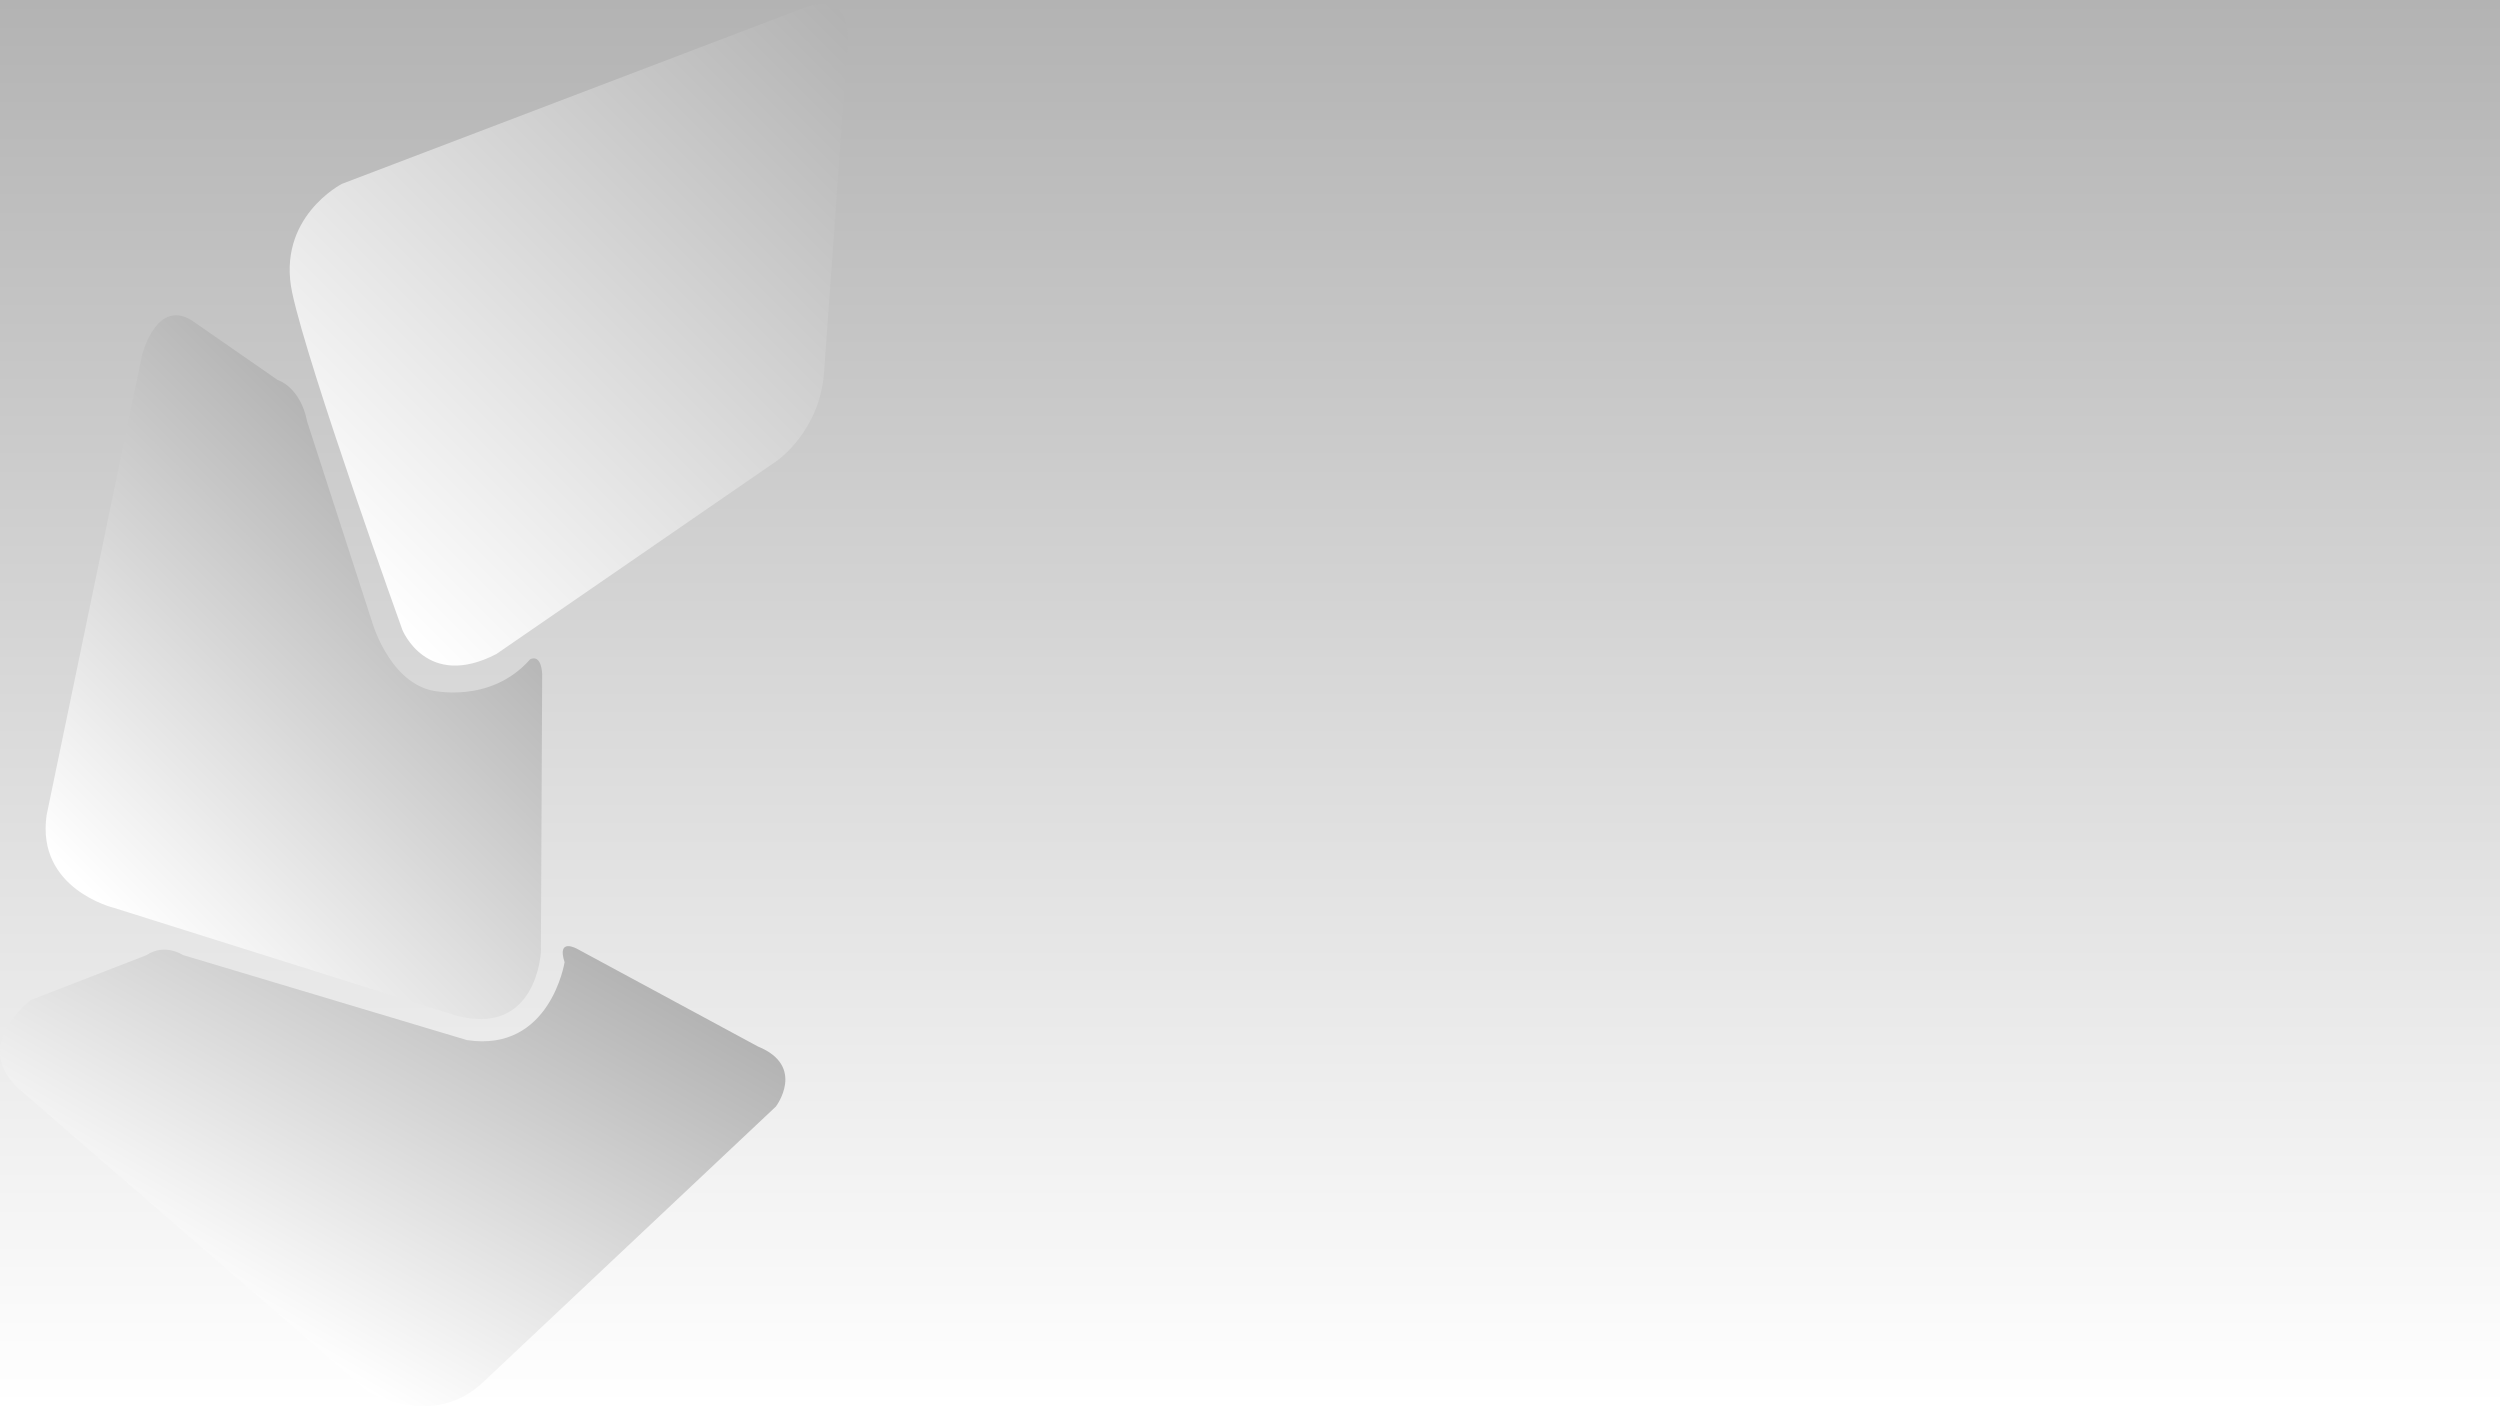 <?xml version="1.0" encoding="utf-8"?>
<!-- Generator: Adobe Illustrator 25.4.1, SVG Export Plug-In . SVG Version: 6.00 Build 0)  -->
<svg version="1.1" xmlns="http://www.w3.org/2000/svg" xmlns:xlink="http://www.w3.org/1999/xlink" x="0px" y="0px"
	 viewBox="0 0 1920 1080" style="enable-background:new 0 0 1920 1080;" xml:space="preserve">
<rect x="0" y="0" width="1920" height="1080" fill="#333333" stroke="none"/>
<style type="text/css">
	.st0{fill:url(#SVGID_1_);}
	.st1{fill:url(#SVGID_00000169546450004848950660000003781832567357797052_);}
	.st2{fill:url(#SVGID_00000170268149215619880290000012666952677430828176_);}
	.st3{fill:url(#SVGID_00000082356996685130156940000007331324103508640403_);}
</style>
<g id="Camada_1">
	
		<linearGradient id="SVGID_1_" gradientUnits="userSpaceOnUse" x1="960" y1="1082" x2="960" y2="2" gradientTransform="matrix(1 0 0 -1 0 1082)">
		<stop  offset="0" style="stop-color:#B3B3B3"/>
		<stop  offset="1" style="stop-color:#FFFFFF"/>
	</linearGradient>
	<rect class="st0" width="1920" height="1080"/>
</g>
<g id="Camada_2">
	<g>
		
			<linearGradient id="SVGID_00000134970074396174014210000006420112263857948348_" gradientUnits="userSpaceOnUse" x1="656.1" y1="19.506" x2="248.208" y2="427.398">
			<stop  offset="0" style="stop-color:#B3B3B3"/>
			<stop  offset="1" style="stop-color:#FFFFFF"/>
		</linearGradient>
		<path style="fill:url(#SVGID_00000134970074396174014210000006420112263857948348_);" d="M617.5,6L262.6,141.2
			c0,0-50.5,25.8-38.2,83.6s84.6,258.9,84.6,258.9s18.6,46.4,72.2,18.6l215.6-148.5c0,0,33-22.7,36.1-68.1l17.5-244.5
			C650.5,41.1,659.8-9.4,617.5,6z"/>
		
			<linearGradient id="SVGID_00000063633556742888240510000002446765972975091645_" gradientUnits="userSpaceOnUse" x1="352.237" y1="417.782" x2="77.144" y2="692.874">
			<stop  offset="0" style="stop-color:#B3B3B3"/>
			<stop  offset="1" style="stop-color:#FFFFFF"/>
		</linearGradient>
		<path style="fill:url(#SVGID_00000063633556742888240510000002446765972975091645_);" d="M149.2,247.4l64,44.4
			c0,0,17.5,5.2,22.7,32l49.5,152.7c0,0,12.4,45.4,45.4,53.6c0,0,45.4,11.3,76.3-23.7c0,0,8.3-5.2,9.3,11.3l-1,213.5
			c0,0-3.1,66-66,48.5l-262-82.5c0,0-59.8-14.4-51.6-71.2l73.2-352.8C108.9,273.2,120.3,226.8,149.2,247.4z"/>
		
			<linearGradient id="SVGID_00000057843358424217735120000004661345046015553971_" gradientUnits="userSpaceOnUse" x1="378.092" y1="685.396" x2="188.22" y2="1014.264">
			<stop  offset="0" style="stop-color:#B3B3B3"/>
			<stop  offset="1" style="stop-color:#FFFFFF"/>
		</linearGradient>
		<path style="fill:url(#SVGID_00000057843358424217735120000004661345046015553971_);" d="M112.4,733.6L23.7,768
			c0,0-48.8,36.4-6.2,70.8l264.8,229.7c0,0,50.2,30.3,89.4-7.6l224.2-211.1c0,0,23.4-30.9-13.8-46.1l-138.9-75
			c0,0-15.8-8.9-9.6,10.3c0,0-11,69.5-75,59.8l-218-65.3C140.6,733.6,126.8,724,112.4,733.6z"/>
	</g>
</g>
</svg>
